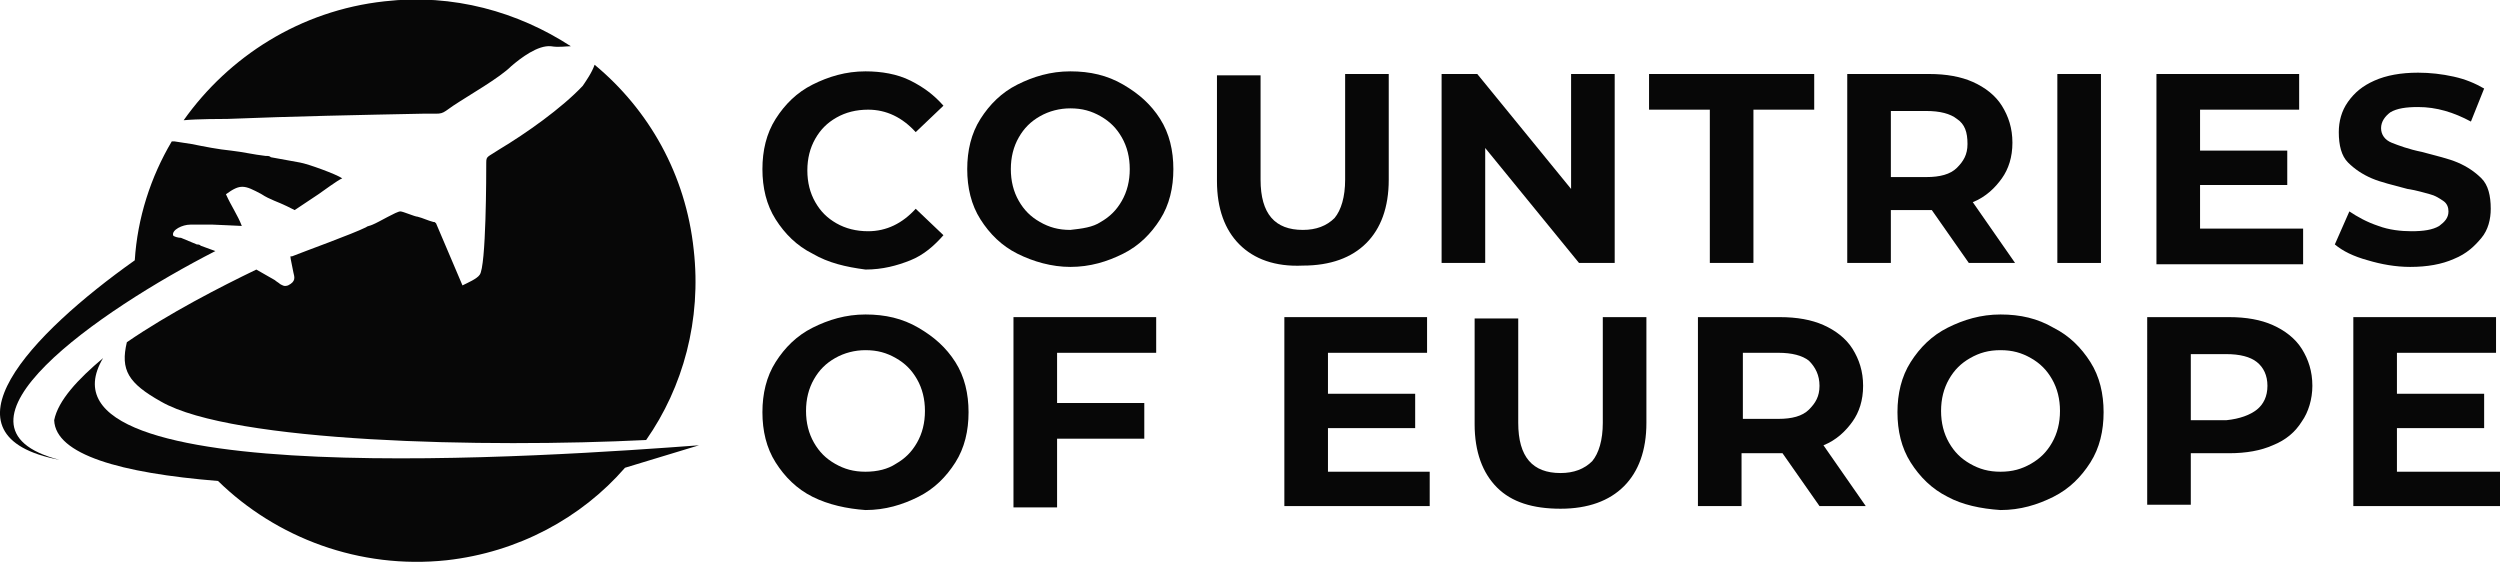 <?xml version="1.0" encoding="utf-8"?>
<!-- Generator: Adobe Illustrator 24.1.0, SVG Export Plug-In . SVG Version: 6.00 Build 0)  -->
<svg version="1.1" id="Layer_1" xmlns="http://www.w3.org/2000/svg" xmlns:xlink="http://www.w3.org/1999/xlink" x="0px" y="0px"
	 width="189.2px" height="42.5px" viewBox="0 0 189.2 42.5" style="enable-background:new 0 0 189.2 42.5;" xml:space="preserve">
<style type="text/css">
	.st0{fill:#070707;}
	.st1{fill-rule:evenodd;clip-rule:evenodd;fill:#070707;}
</style>
<g>
	<g>
		<path class="st0" d="M61.5,19.2c-1.2-0.6-2.1-1.5-2.8-2.6c-0.7-1.1-1-2.4-1-3.8c0-1.4,0.3-2.7,1-3.8c0.7-1.1,1.6-2,2.8-2.6
			c1.2-0.6,2.5-1,4-1c1.2,0,2.4,0.2,3.4,0.7s1.8,1.1,2.5,1.9l-2.1,2c-1-1.1-2.2-1.7-3.6-1.7c-0.9,0-1.7,0.2-2.4,0.6
			s-1.2,0.9-1.6,1.6s-0.6,1.5-0.6,2.4c0,0.9,0.2,1.7,0.6,2.4s0.9,1.2,1.6,1.6s1.5,0.6,2.4,0.6c1.4,0,2.6-0.6,3.6-1.7l2.1,2
			c-0.7,0.8-1.5,1.5-2.5,1.9c-1,0.4-2.1,0.7-3.4,0.7C64,20.2,62.7,19.9,61.5,19.2z"/>
		<path class="st0" d="M77,19.2c-1.2-0.6-2.1-1.5-2.8-2.6c-0.7-1.1-1-2.4-1-3.8c0-1.4,0.3-2.7,1-3.8c0.7-1.1,1.6-2,2.8-2.6
			s2.5-1,4-1c1.5,0,2.8,0.3,4,1s2.1,1.5,2.8,2.6c0.7,1.1,1,2.4,1,3.8c0,1.4-0.3,2.7-1,3.8c-0.7,1.1-1.6,2-2.8,2.6
			c-1.2,0.6-2.5,1-4,1C79.6,20.2,78.2,19.8,77,19.2z M83.3,16.8c0.7-0.4,1.2-0.9,1.6-1.6c0.4-0.7,0.6-1.5,0.6-2.4
			c0-0.9-0.2-1.7-0.6-2.4c-0.4-0.7-0.9-1.2-1.6-1.6c-0.7-0.4-1.4-0.6-2.3-0.6c-0.8,0-1.6,0.2-2.3,0.6s-1.2,0.9-1.6,1.6
			s-0.6,1.5-0.6,2.4c0,0.9,0.2,1.7,0.6,2.4s0.9,1.2,1.6,1.6s1.4,0.6,2.3,0.6C81.9,17.3,82.7,17.2,83.3,16.8z"/>
		<path class="st0" d="M93.8,18.5c-1.1-1.1-1.7-2.7-1.7-4.8v-8h3.3v7.9c0,2.6,1.1,3.8,3.2,3.8c1,0,1.8-0.3,2.4-0.9
			c0.5-0.6,0.8-1.6,0.8-2.9V5.6h3.3v8c0,2.1-0.6,3.7-1.7,4.8c-1.1,1.1-2.7,1.7-4.8,1.7C96.5,20.2,94.9,19.6,93.8,18.5z"/>
		<path class="st0" d="M122.2,5.6v14.3h-2.7l-7.1-8.7v8.7h-3.3V5.6h2.7l7.1,8.7V5.6H122.2z"/>
		<path class="st0" d="M129.4,8.3h-4.6V5.6h12.5v2.7h-4.6v11.6h-3.3V8.3z"/>
		<path class="st0" d="M149,19.9l-2.8-4h-0.2h-2.9v4h-3.3V5.6h6.2c1.3,0,2.4,0.2,3.3,0.6c0.9,0.4,1.7,1,2.2,1.8
			c0.5,0.8,0.8,1.7,0.8,2.8s-0.3,2-0.8,2.7s-1.2,1.4-2.2,1.8l3.2,4.6H149z M148.1,9c-0.5-0.4-1.3-0.6-2.3-0.6h-2.7v5h2.7
			c1,0,1.8-0.2,2.3-0.7s0.8-1,0.8-1.8C148.9,10,148.7,9.4,148.1,9z"/>
		<path class="st0" d="M155.7,5.6h3.3v14.3h-3.3V5.6z"/>
		<path class="st0" d="M174.3,17.3v2.7h-11.1V5.6H174v2.7h-7.5v3.1h6.6V14h-6.6v3.3H174.3z"/>
		<path class="st0" d="M179.2,19.7c-1.1-0.3-1.9-0.7-2.5-1.2l1.1-2.5c0.6,0.4,1.3,0.8,2.2,1.1c0.8,0.3,1.7,0.4,2.5,0.4
			c0.9,0,1.6-0.1,2.1-0.4c0.4-0.3,0.7-0.6,0.7-1.1c0-0.3-0.1-0.6-0.4-0.8s-0.6-0.4-1-0.5c-0.4-0.1-1-0.3-1.7-0.4
			c-1.1-0.3-2-0.5-2.7-0.8c-0.7-0.3-1.3-0.7-1.8-1.2s-0.7-1.3-0.7-2.3c0-0.8,0.2-1.6,0.7-2.3c0.5-0.7,1.1-1.2,2-1.6
			c0.9-0.4,2-0.6,3.3-0.6c0.9,0,1.8,0.1,2.7,0.3c0.9,0.2,1.6,0.5,2.3,0.9l-1,2.5c-1.3-0.7-2.6-1.1-4-1.1c-0.9,0-1.6,0.1-2.1,0.4
			c-0.4,0.3-0.7,0.7-0.7,1.2c0,0.5,0.3,0.9,0.8,1.1c0.5,0.2,1.3,0.5,2.3,0.7c1.1,0.3,2,0.5,2.7,0.8c0.7,0.3,1.3,0.7,1.8,1.2
			s0.7,1.3,0.7,2.3c0,0.8-0.2,1.6-0.7,2.2s-1.1,1.2-2.1,1.6c-0.9,0.4-2,0.6-3.3,0.6C181.3,20.2,180.2,20,179.2,19.7z"/>
		<path class="st0" d="M61.5,37.6c-1.2-0.6-2.1-1.5-2.8-2.6c-0.7-1.1-1-2.4-1-3.8c0-1.4,0.3-2.7,1-3.8c0.7-1.1,1.6-2,2.8-2.6
			s2.5-1,4-1c1.5,0,2.8,0.3,4,1s2.1,1.5,2.8,2.6c0.7,1.1,1,2.4,1,3.8c0,1.4-0.3,2.7-1,3.8c-0.7,1.1-1.6,2-2.8,2.6
			c-1.2,0.6-2.5,1-4,1C64.1,38.5,62.7,38.2,61.5,37.6z M67.8,35.1c0.7-0.4,1.2-0.9,1.6-1.6c0.4-0.7,0.6-1.5,0.6-2.4
			c0-0.9-0.2-1.7-0.6-2.4c-0.4-0.7-0.9-1.2-1.6-1.6c-0.7-0.4-1.4-0.6-2.3-0.6c-0.8,0-1.6,0.2-2.3,0.6s-1.2,0.9-1.6,1.6
			s-0.6,1.5-0.6,2.4c0,0.9,0.2,1.7,0.6,2.4s0.9,1.2,1.6,1.6s1.4,0.6,2.3,0.6C66.4,35.7,67.2,35.5,67.8,35.1z"/>
		<path class="st0" d="M80,26.7v3.8h6.6v2.7H80v5.2h-3.3V24h10.8v2.7H80z"/>
		<path class="st0" d="M108.2,35.6v2.7H97.2V24H108v2.7h-7.5v3.1h6.6v2.6h-6.6v3.3H108.2z"/>
		<path class="st0" d="M113.3,36.9c-1.1-1.1-1.7-2.7-1.7-4.8v-8h3.3v7.9c0,2.6,1.1,3.8,3.2,3.8c1,0,1.8-0.3,2.4-0.9
			c0.5-0.6,0.8-1.6,0.8-2.9V24h3.3v8c0,2.1-0.6,3.7-1.7,4.8c-1.1,1.1-2.7,1.7-4.8,1.7C116,38.5,114.4,38,113.3,36.9z"/>
		<path class="st0" d="M137.7,38.3l-2.8-4h-0.2h-2.9v4h-3.3V24h6.2c1.3,0,2.4,0.2,3.3,0.6c0.9,0.4,1.7,1,2.2,1.8
			c0.5,0.8,0.8,1.7,0.8,2.8s-0.3,2-0.8,2.7s-1.2,1.4-2.2,1.8l3.2,4.6H137.7z M136.9,27.3c-0.5-0.4-1.3-0.6-2.3-0.6h-2.7v5h2.7
			c1,0,1.8-0.2,2.3-0.7s0.8-1,0.8-1.8C137.7,28.4,137.4,27.8,136.9,27.3z"/>
		<path class="st0" d="M147.4,37.6c-1.2-0.6-2.1-1.5-2.8-2.6c-0.7-1.1-1-2.4-1-3.8c0-1.4,0.3-2.7,1-3.8c0.7-1.1,1.6-2,2.8-2.6
			c1.2-0.6,2.5-1,4-1c1.5,0,2.8,0.3,4,1c1.2,0.6,2.1,1.5,2.8,2.6c0.7,1.1,1,2.4,1,3.8c0,1.4-0.3,2.7-1,3.8c-0.7,1.1-1.6,2-2.8,2.6
			c-1.2,0.6-2.5,1-4,1C149.9,38.5,148.5,38.2,147.4,37.6z M153.7,35.1c0.7-0.4,1.2-0.9,1.6-1.6c0.4-0.7,0.6-1.5,0.6-2.4
			c0-0.9-0.2-1.7-0.6-2.4c-0.4-0.7-0.9-1.2-1.6-1.6c-0.7-0.4-1.4-0.6-2.3-0.6s-1.6,0.2-2.3,0.6c-0.7,0.4-1.2,0.9-1.6,1.6
			c-0.4,0.7-0.6,1.5-0.6,2.4c0,0.9,0.2,1.7,0.6,2.4c0.4,0.7,0.9,1.2,1.6,1.6c0.7,0.4,1.4,0.6,2.3,0.6S153,35.5,153.7,35.1z"/>
		<path class="st0" d="M172,24.6c0.9,0.4,1.7,1,2.2,1.8c0.5,0.8,0.8,1.7,0.8,2.8c0,1-0.3,2-0.8,2.7c-0.5,0.8-1.2,1.4-2.2,1.8
			c-0.9,0.4-2,0.6-3.3,0.6h-2.9v3.9h-3.3V24h6.2C170,24,171.1,24.2,172,24.6z M170.8,31c0.5-0.4,0.8-1,0.8-1.8
			c0-0.8-0.3-1.4-0.8-1.8s-1.3-0.6-2.3-0.6h-2.7v5h2.7C169.5,31.7,170.3,31.4,170.8,31z"/>
		<path class="st0" d="M189.2,35.6v2.7h-11.1V24h10.8v2.7h-7.5v3.1h6.6v2.6h-6.6v3.3H189.2z"/>
	</g>
</g>
<g>
	<g>
		<path class="st1" d="M29.1,0.1c5.2-0.6,10.1,0.8,14.1,3.4c-0.4,0-0.9,0.1-1.5,0c-1-0.1-2.3,0.9-3,1.5c-0.9,0.9-3.2,2.2-4.4,3
			c-1,0.7-0.7,0.6-2.1,0.6c-5,0.1-10,0.2-15,0.4c-0.3,0-2.3,0-3.3,0.1C17.3,4.3,22.7,0.8,29.1,0.1L29.1,0.1z M45,4.9
			c4.1,3.4,6.9,8.3,7.5,14c0.6,5.3-0.8,10.4-3.6,14.4c-12.1,0.6-31.3,0.2-36.7-2.9C9.7,29,9.1,28,9.6,25.9c3.2-2.2,7.1-4.2,9.8-5.5
			l0,0l1.4,0.8c0.1,0.1,0.3,0.2,0.4,0.3c0.2,0.1,0.3,0.2,0.6,0.1c0.6-0.3,0.5-0.6,0.4-1l-0.2-1c0-0.2-0.1-0.2,0.1-0.2
			c1-0.4,4.6-1.7,5.6-2.2c0.1-0.1,0.3-0.1,0.5-0.2c0.5-0.2,1.8-1,2.1-1c0.2,0,1.1,0.4,1.3,0.4c0.4,0.1,0.8,0.3,1.2,0.4
			c0.1,0,0.1,0,0.2,0.1l2,4.7c0.4-0.2,1.1-0.5,1.3-0.8c0.5-0.6,0.5-7.7,0.5-8.5c0-0.5,0.1-0.4,1-1c2-1.2,4.7-3.1,6.3-4.8
			C44.3,6.2,44.8,5.5,45,4.9L45,4.9z M16.3,19C7.5,23.5-5.2,32.3,4.5,34.8C-5,33,2.3,25.3,10.2,19.7c0.2-3.2,1.2-6.3,2.8-9
			c0.1,0,0.1,0,0.2,0l1.3,0.2c1,0.2,2,0.4,3,0.5c0.9,0.1,1.7,0.3,2.6,0.4c0.2,0,0.3,0,0.4,0.1l2.2,0.4c0.6,0.1,2.8,0.9,3.2,1.2
			c-0.3,0.1-1.5,1-1.8,1.2l-1.8,1.2l-0.6-0.3c-0.6-0.3-1.3-0.5-1.9-0.9c-1.3-0.7-1.6-0.8-2.7,0c0.4,0.9,0.9,1.6,1.2,2.4
			c-0.2,0-1.9-0.1-2.2-0.1L14.4,17c-0.6,0-1.4,0.4-1.3,0.8c0,0.1,0.4,0.2,0.6,0.2l1.2,0.5c0.1,0,0.2,0,0.3,0.1L16.3,19z"/>
		<path class="st1" d="M4.1,31.8c0.1,2.6,5,4,12.4,4.6c4.4,4.3,10.7,6.7,17.3,6c5.4-0.6,10.2-3.2,13.5-7l5.6-1.7
			c-10.7,0.8-51.2,3.7-45.1-6.6C5.9,28.7,4.4,30.3,4.1,31.8L4.1,31.8z"/>
	</g>
</g>
</svg>
